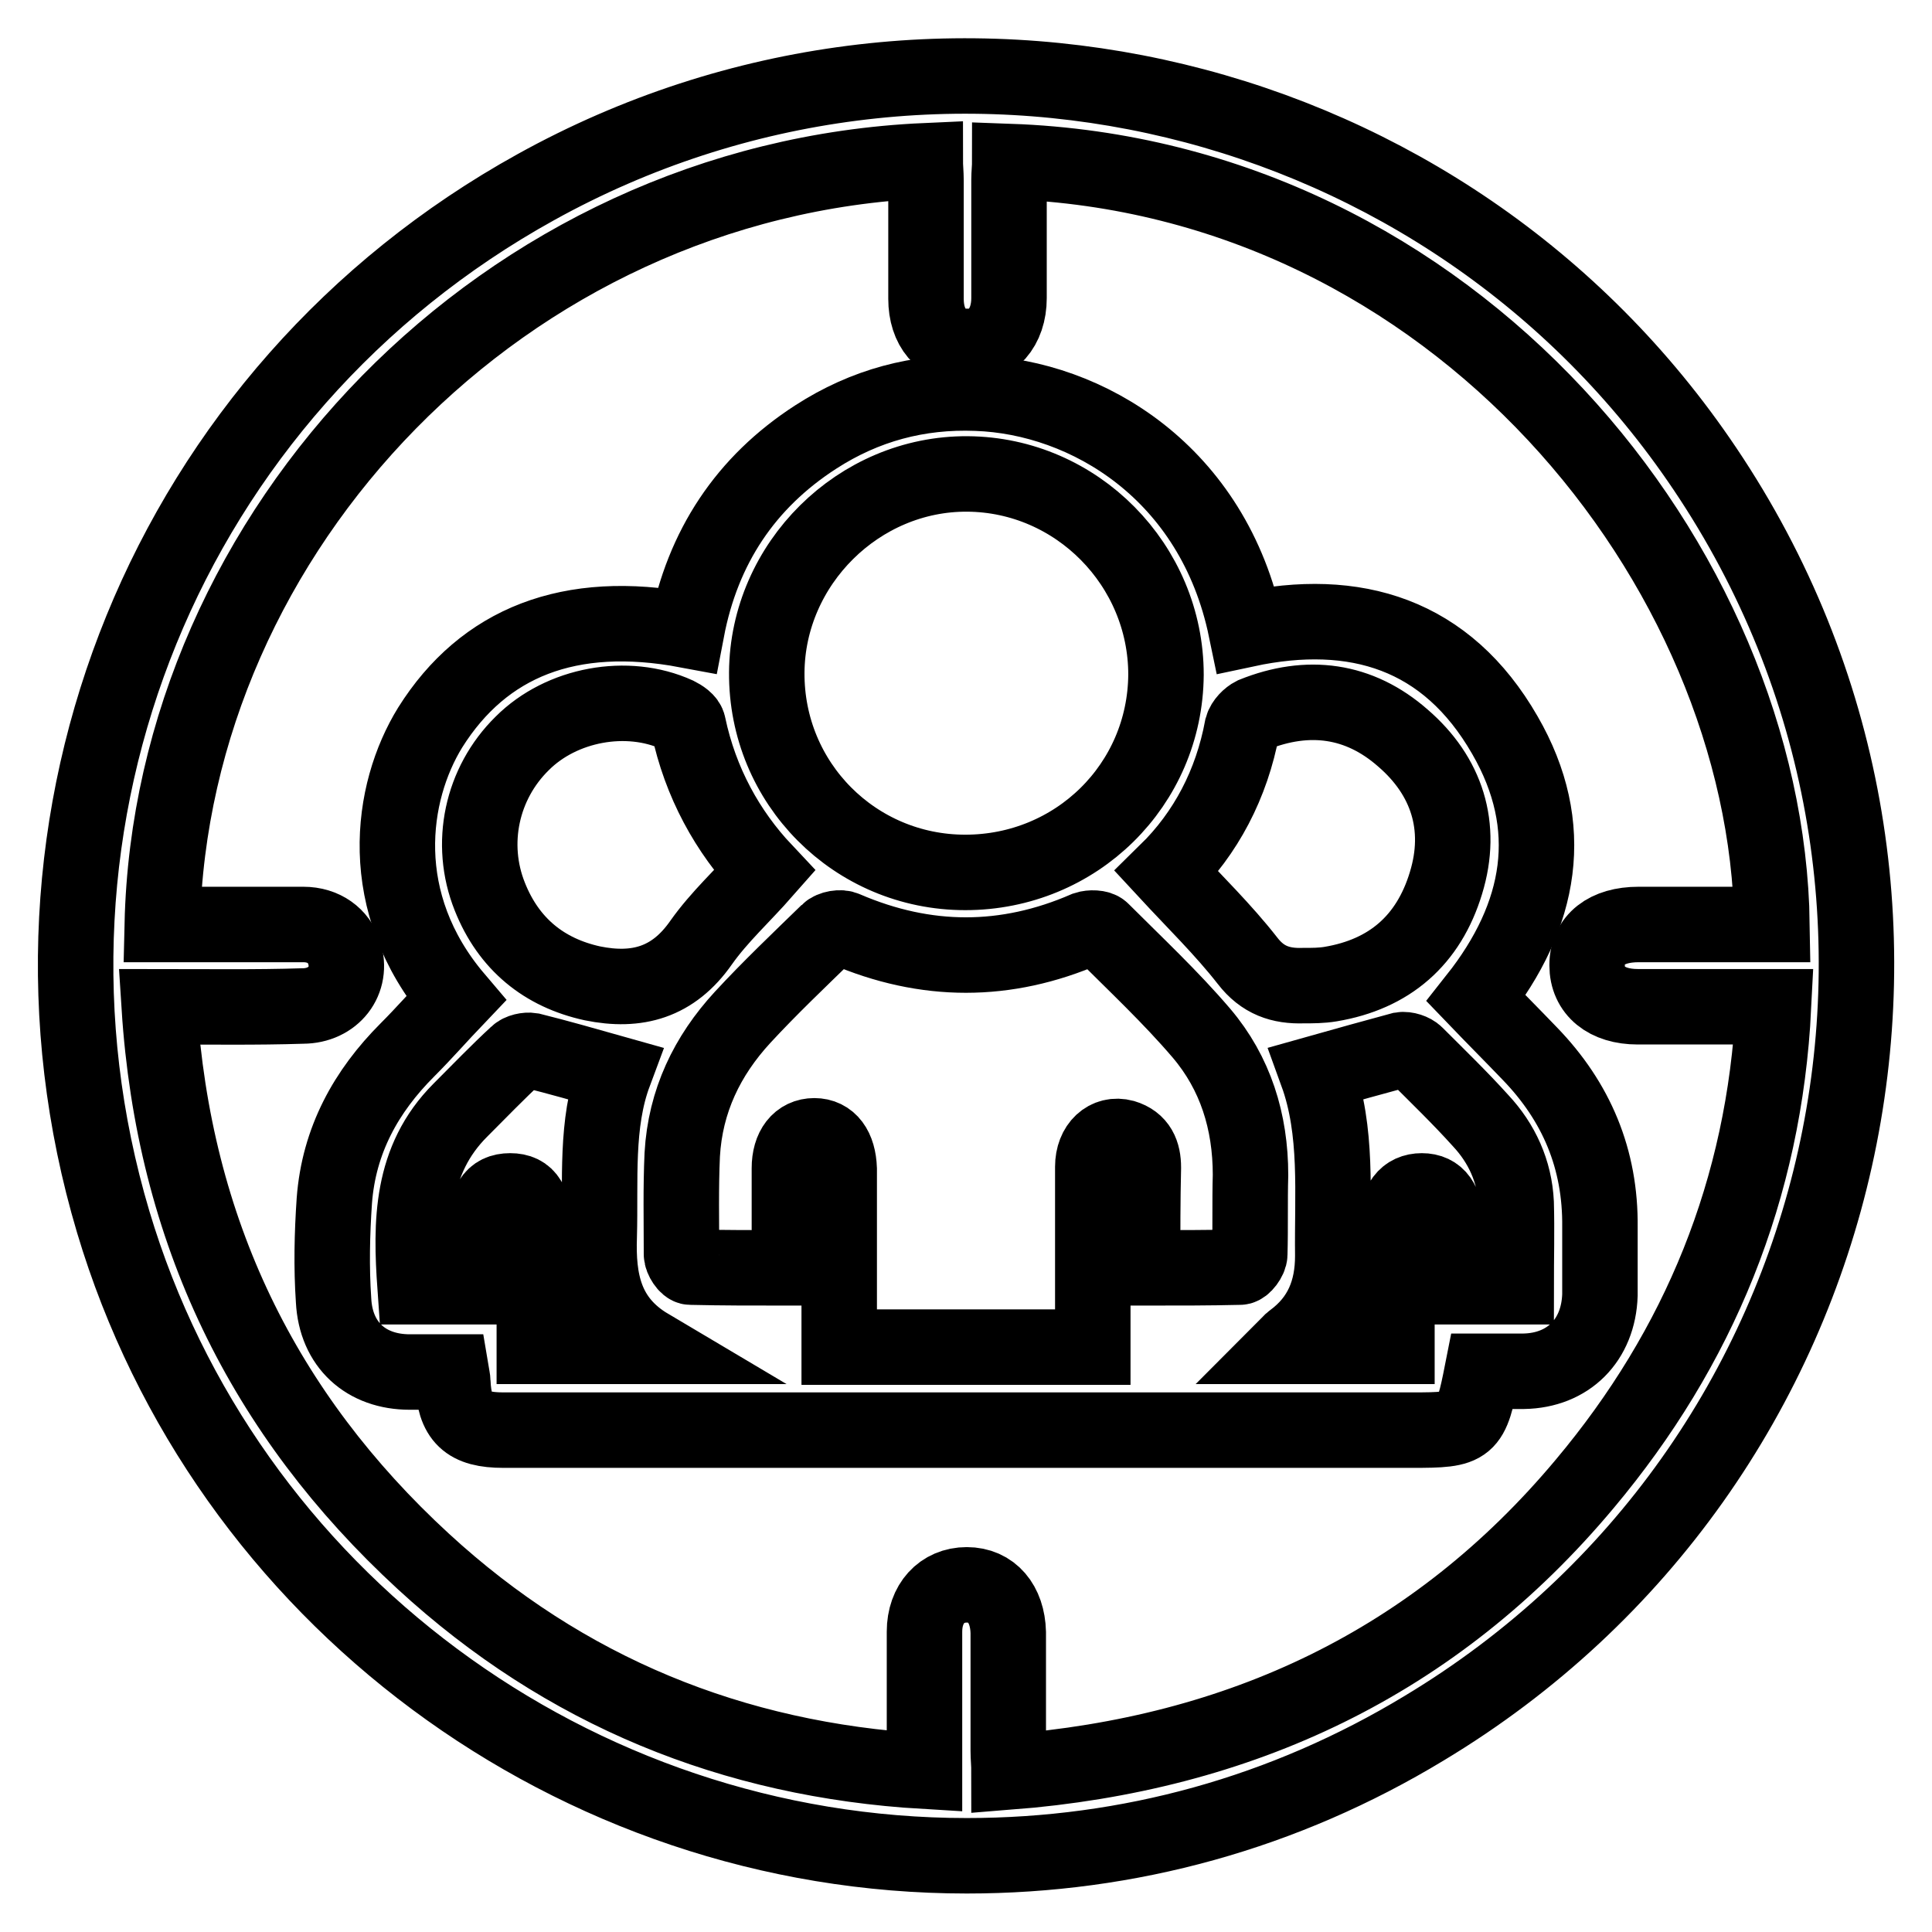 <?xml version="1.0" encoding="utf-8"?>
<!-- Svg Vector Icons : http://www.onlinewebfonts.com/icon -->
<!DOCTYPE svg PUBLIC "-//W3C//DTD SVG 1.1//EN" "http://www.w3.org/Graphics/SVG/1.1/DTD/svg11.dtd">
<svg version="1.1" xmlns="http://www.w3.org/2000/svg" xmlns:xlink="http://www.w3.org/1999/xlink" x="0px" y="0px" viewBox="0 0 256 256" enable-background="new 0 0 256 256" xml:space="preserve">
<g><g><path stroke-width="10" fill-opacity="0" stroke="#000000"  d="M128.1,245.9c-52,0-98.3-34.4-113.1-84C-0.9,108.5,22.2,51.8,71,24.8c53.4-29.6,120.9-13.3,154.9,37.3c37.7,56,20.7,132.1-37.2,166.9C170.2,240.2,149.6,245.9,128.1,245.9z M21.1,133.4c1.9,29.7,13.8,54,35,73.5c18.7,17.2,41,26.3,66.4,27.8c0-6.5,0-12.5,0-18.5c0-3.7,2.3-6.2,5.6-6.2c3.3,0,5.4,2.5,5.5,6.3c0,5.2,0,10.5,0,15.7c0,0.9,0.1,1.7,0.1,2.8c30.6-2.4,56.4-14.4,76.3-38.2c15.1-18,23.8-39,25-63.2c-1.2,0-2,0-2.7,0c-5.1,0-10.2,0-15.3,0c-4.1,0-6.7-2.1-6.7-5.5c0-3.4,2.6-5.4,6.8-5.4c2.6,0,5.2,0,7.8,0c3.3,0,6.6,0,9.9,0c-0.7-47.4-42-99-101-101.1c0,0.8-0.1,1.6-0.1,2.4c0,5.2,0,10.5,0,15.7c0,3.9-2.3,6.5-5.6,6.4c-3.3,0-5.4-2.5-5.4-6.3c0-5.2,0-10.5,0-15.7c0-0.9-0.1-1.8-0.1-2.6C66.7,23.8,22.7,70.4,21.5,122.5c0.8,0,1.6,0,2.4,0c5.4,0,10.9,0,16.3,0c2.7,0,4.7,1.5,5.4,3.7c1.2,3.7-1.4,7.1-5.5,7.1C33.9,133.5,27.8,133.4,21.1,133.4z"/><path stroke-width="10" fill-opacity="0" stroke="#000000"  d="M195.6,132.3c2.4,2.5,4.8,4.9,7.1,7.3c6.2,6.4,9.4,14,9.3,23c0,3,0,6,0,9c-0.2,6-4.2,10-10.1,10.1c-1.9,0-3.7,0-5.5,0c-1.5,7.6-1.7,7.8-9.3,7.8c-40.1,0-80.2,0-120.4,0c-4.8,0-6.5-1.6-6.7-6.4c0-0.3-0.1-0.7-0.2-1.3c-1.8,0-3.7,0-5.5,0c-5.8,0-9.8-3.6-10.1-9.5c-0.3-4.4-0.2-8.8,0.1-13.2c0.6-8,4.2-14.5,9.7-20c2.2-2.2,4.3-4.6,6.4-6.8C49.6,119.6,51.7,105,57,96.4c7.1-11.3,18.5-15.8,34-12.9c2.1-11,7.8-19.6,17.1-25.6c6.5-4.2,13.6-6.1,21.3-5.8c14.6,0.5,31.4,10.5,35.7,31.3c14.5-3.1,26.6,0.6,34.3,14C206.4,109.5,204.3,121.3,195.6,132.3z M151.4,168c4.5,0,8.7,0,12.9-0.1c0.5,0,1.3-1.1,1.3-1.7c0.1-3.5,0-7,0.1-10.5c0-7.1-2-13.5-6.5-18.8c-4.1-4.8-8.7-9.1-13.2-13.6c-0.4-0.4-1.5-0.4-2.1-0.2c-10.6,4.6-21.2,4.6-31.9,0c-0.6-0.3-1.8-0.1-2.3,0.4c-3.8,3.7-7.7,7.4-11.3,11.3c-4.7,5.1-7.6,11.1-8,18.2c-0.2,4.4-0.1,8.8-0.1,13.2c0,0.6,0.7,1.7,1.2,1.7c4.3,0.1,8.5,0.1,13.1,0.1c0-4.6,0-8.9,0-13.2c0-2.7,1.3-4.3,3.3-4.3c2,0,3.2,1.6,3.3,4.4c0,7,0,13.9,0,20.9c0,0.9,0,1.7,0,2.7c11.3,0,22.3,0,33.6,0c0-1,0-1.9,0-2.8c0-7.1,0-14.1,0-21.1c0-2.8,1.9-4.5,4.1-3.9c2,0.6,2.6,2.1,2.6,4C151.4,159,151.4,163.3,151.4,168z M127.9,115.6c14.7,0,26.5-11.6,26.6-26.2c0-14.5-11.8-26.5-26.3-26.6c-14.4-0.1-26.5,11.9-26.6,26.3C101.5,103.8,113.3,115.6,127.9,115.6z M101.3,115.4c-4.9-5.2-8.5-11.7-10.1-19.3c-0.1-0.6-0.9-1.1-1.5-1.4c-6.6-3-15.3-1.4-20.5,3.8c-5.4,5.3-7.1,13.3-4.3,20.3c2.5,6.3,7.2,10.1,13.6,11.5c5.9,1.2,10.7-0.1,14.4-5.4C95.3,121.5,98.4,118.7,101.3,115.4z M154.6,115.5c3.7,4,7.5,7.7,10.7,11.8c2,2.6,4.4,3.4,7.4,3.3c1.2,0,2.4,0,3.6-0.2c7.8-1.3,13-5.8,15.3-13.4c2.3-7.5,0.1-14.2-5.7-19.2c-5.8-5.1-12.6-6-19.8-3.1c-0.6,0.3-1.3,1-1.5,1.7C163.2,103.9,159.8,110.4,154.6,115.5z M86,178.4c-5.9-3.5-6.8-8.8-6.6-14.6c0.2-7.4-0.5-14.9,2-21.6c-3.9-1.1-7.4-2.1-11-3c-0.6-0.1-1.5,0.1-1.9,0.5c-2.6,2.4-5,4.9-7.5,7.4c-6.6,6.6-6.6,14.9-6,23.4c3.2,0,6.2,0,9.3,0c0-2.5,0-4.8,0-7.2c0-4,1-5.5,3.3-5.5c2.3,0,3.2,1.5,3.2,5.4c0,5,0,10.1,0,15.2C76,178.4,80.6,178.4,86,178.4z M174.5,142.2c2.8,7.7,2,16,2.1,24.2c0,4.6-1.5,8.4-5.3,11.2c-0.3,0.2-0.5,0.5-0.8,0.8c5,0,9.7,0,14.6,0c0-5.5,0-10.8,0-16.1c0-3,1.2-4.5,3.3-4.5c2.1,0,3.1,1.5,3.2,4.4c0,2.8,0,5.5,0,8.3c3.4,0,6.3,0,9.3,0c0-3.8,0.1-7.4,0-11.1c-0.2-4.2-1.9-7.9-4.7-10.9c-2.7-3-5.7-5.9-8.6-8.8c-0.4-0.4-1.3-0.7-1.9-0.6C182,140.1,178.4,141.1,174.5,142.2z"/></g></g>
</svg>